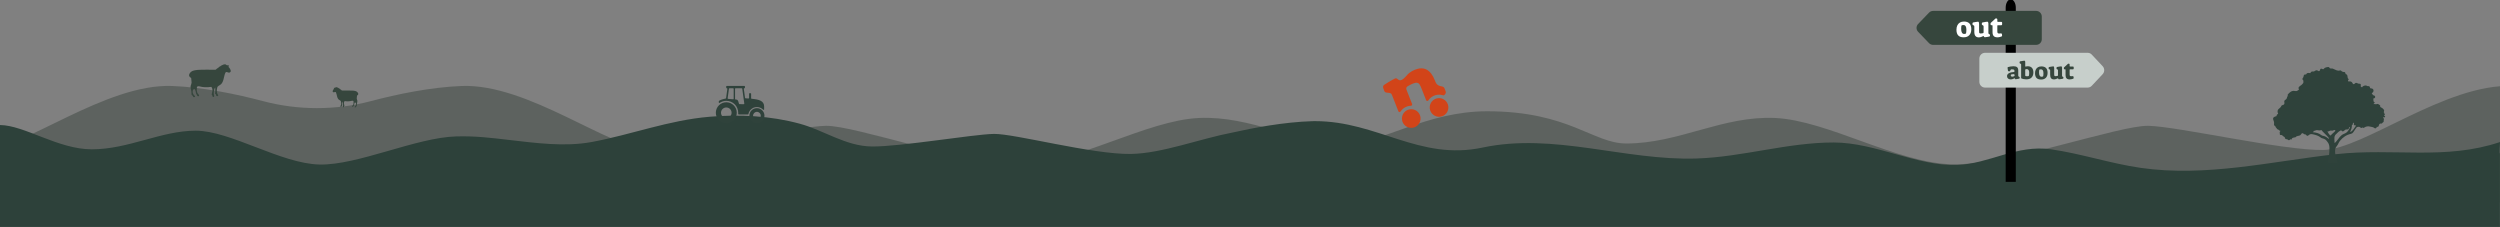 <svg xmlns="http://www.w3.org/2000/svg" fill="none" viewBox="0 0 1851 168" height="168" width="1851">
<rect x="0" y="0" width="1851" height="168" fill="#808080" stroke="none"/>
<g clip-path="url(#clip0_89_351)">
<path fill="#5D625F" d="M127.511 63.661C78.075 61.764 17.316 110.552 -12.522 111.046C-42.36 111.542 -120.31 93.586 -142.042 93.151C-163.776 92.718 -246.471 122.476 -287.161 121.646C-327.846 120.82 -379.516 89.125 -418.377 87.351C-457.232 85.576 -489.579 106.24 -528.566 106.24C-561.876 106.24 -618.373 87.026 -633 81.918V149.623C-633 149.623 -632.986 149.648 -632.973 149.648H2834.97C2834.99 149.648 2835 149.623 2835 149.623V81.918C2820.37 87.026 2763.88 106.24 2730.57 106.24C2691.58 106.24 2659.23 85.576 2620.38 87.351C2581.51 89.126 2529.85 120.82 2489.16 121.646C2448.47 122.476 2365.78 92.718 2344.04 93.151C2322.31 93.586 2244.36 111.542 2214.52 111.046C2184.68 110.552 2123.92 61.764 2074.49 63.661C2051.62 64.541 2026.91 69.677 2006.95 74.944C1981.17 81.748 1953.49 81.748 1927.71 74.944C1907.75 69.677 1883.04 64.541 1860.17 63.661C1810.74 61.764 1749.98 110.552 1720.14 111.046C1690.3 111.542 1612.35 93.586 1590.62 93.151C1568.88 92.718 1486.19 122.476 1445.5 121.646C1404.81 120.82 1353.14 89.125 1314.28 87.351C1275.43 85.576 1243.08 106.24 1204.09 106.24C1179.47 106.24 1161.72 82.381 1101 82.381C1056.23 82.381 1022.53 106.24 997.905 106.24C958.919 106.24 926.571 85.576 887.716 87.351C848.854 89.126 797.185 120.82 756.5 121.646C715.81 122.476 633.115 92.718 611.382 93.151C589.649 93.586 511.7 111.542 481.862 111.046C452.024 110.552 391.265 61.764 341.829 63.661C318.959 64.541 294.248 69.677 274.292 74.944C248.511 81.748 220.828 81.748 195.047 74.944C175.092 69.677 150.38 64.541 127.511 63.661Z"></path>
<path fill="#2D413A" d="M1850.71 113.5C1850.8 113.5 1850.46 113.645 1851 105.168C1810.48 118.794 1772.34 109.392 1729.42 114.172C1681.54 119.507 1633.27 131.294 1584.83 124.269C1562.51 121.031 1541.04 113.79 1518.72 110.567C1492.95 106.848 1473.08 121.334 1448.93 122.134C1419.35 123.116 1388.78 105.54 1357.71 105.498C1323.52 105.456 1290.24 116.258 1256.07 117.357C1203.02 119.059 1150.55 98.022 1097.69 109.255C1050.87 119.207 1019.96 89.692 973.705 89.692C973.043 89.692 972.381 89.7 971.723 89.719C950.793 90.318 927.654 94.727 912.677 98.105C888.408 102.712 860.315 113.634 837.267 113.983C822.968 114.199 801.244 110.385 781.251 106.567C761.521 102.799 743.48 99.034 735.94 99.148C720.773 99.375 666.389 108.713 645.532 108.463C626.135 108.232 610.208 96.513 592.118 91.592C570.633 85.746 547.749 84.57 525.519 86.432C494.968 88.987 467.657 99.686 438.031 105.153C418.054 108.838 396.803 105.9 376.345 103.546C363.616 102.078 352.454 100.615 337.851 100.998C308.114 101.779 264.941 122.422 236.532 121.816C208.122 121.209 170.57 96.759 144.915 96.759C119.261 96.759 95.201 110.559 67.976 110.559C43.091 110.563 18.172 92.752 9.53674e-07 92.57L0 209.32H0.021H1850.95V113.5H1850.71Z"></path>
<g clip-path="url(#clip1_89_351)">
<path fill="#2F423B" d="M1730.11 120.625H1723.77C1723.36 120.625 1723.37 120.217 1723.39 120.04C1723.55 118.87 1724.2 117.282 1724.33 115.784C1724.6 112.512 1724.74 112.459 1724.72 109.479C1724.72 107.271 1723.93 106.021 1723.68 105.667C1722.25 103.645 1721.88 102.998 1719.19 102.315C1718.86 102.235 1718.56 102.067 1718.31 101.854C1716.58 100.435 1714.48 99.894 1712.36 99.415C1711.3 99.167 1710.26 99.247 1709.37 100.054C1708.86 100.524 1708.16 100.94 1707.66 100.125C1707.38 99.655 1707.12 99.486 1706.66 99.504C1706.3 99.522 1705.96 99.353 1705.7 99.114C1704.87 98.342 1704.29 98.431 1703.7 99.451C1703.52 99.761 1703.32 100.009 1702.99 100.204C1701.95 100.781 1700.51 100.4 1699.72 101.57C1699.66 101.659 1699.41 101.597 1699.26 101.659C1698.36 102.04 1697.02 101.659 1696.77 103.139C1696.75 103.219 1696.44 103.352 1696.4 103.317C1695.85 102.811 1695.61 103.317 1695.26 103.601C1694.82 103.946 1694.36 103.84 1693.94 103.521C1693.7 103.343 1693.56 103.024 1693.15 103.086C1692.33 103.219 1691.93 102.723 1691.7 102.004C1691.62 101.774 1691.65 101.446 1691.29 101.348C1690.31 101.073 1689.94 99.69 1688.61 99.983C1688.21 100.071 1687.89 99.539 1687.96 99.149C1688.09 98.493 1687.54 97.713 1688.3 97.172C1688.49 97.039 1688.42 96.853 1688.26 96.835C1687.45 96.782 1686.96 95.824 1686.52 95.789C1685.65 95.718 1685.91 95.053 1685.37 94.707C1684.75 94.299 1684.98 93.572 1684.4 93.297C1683.65 92.951 1683.61 92.206 1683.72 91.506C1683.85 90.726 1683.69 90.061 1683.38 89.395C1682.62 87.755 1682.96 86.735 1684.74 86.186C1685.05 86.088 1685.54 86.221 1685.57 85.707C1685.63 84.953 1686.16 84.59 1686.7 84.226C1686.73 84.199 1686.74 84.146 1686.71 84.111C1686.07 83.091 1686.21 81.326 1687.03 80.75C1687.93 80.129 1688.67 79.411 1689.14 78.409C1689.31 78.019 1689.64 77.859 1690.08 77.797C1691.09 77.647 1691.62 76.795 1691.35 75.873C1691.14 75.111 1691.29 74.375 1691.97 73.976C1692.72 73.532 1693.14 73.098 1693.3 72.149C1693.4 71.537 1694.17 71.023 1693.79 70.216C1693.78 70.172 1693.84 70.065 1693.88 70.003C1694.41 69.232 1695.19 68.567 1695.85 68.088C1696.5 67.609 1697.63 67.139 1698.7 67.308C1700.63 67.627 1700.79 67.432 1702.22 66.208C1702.26 66.182 1702.26 66.12 1702.22 66.084C1701.07 64.869 1702.64 63.752 1703.91 62.989C1704.22 62.812 1705.48 61.411 1705.43 61.127C1705.31 60.462 1705.68 59.638 1705.07 59.141C1704.01 58.272 1705.41 57.687 1705.53 56.774C1705.65 55.949 1705.81 55.178 1706.69 55.107C1706.97 55.089 1707.37 55.346 1707.55 54.938C1708.05 53.759 1709.06 54.016 1710 54.06C1710.24 54.069 1710.49 54.344 1710.68 53.91C1711.13 52.899 1711.84 52.863 1712.92 52.952C1713.68 53.023 1714.37 51.773 1715.46 52.083C1715.71 52.163 1716.02 52.225 1716.22 52.393C1717.09 53.129 1717.62 52.384 1717.74 51.835C1717.99 50.576 1718.72 50.726 1719.48 51.099C1720.22 51.471 1720.58 51.063 1720.9 50.584C1721.34 49.919 1724.22 49.237 1724.53 49.875C1725.06 50.948 1725.81 50.726 1726.65 50.709C1726.99 50.709 1727.34 50.895 1727.67 51.028C1729.23 51.675 1730.7 52.757 1732.56 52.136C1732.8 52.056 1733.13 52.154 1733.3 52.322C1733.98 53.05 1734.78 53.351 1735.79 53.333C1736.15 53.333 1736.44 53.732 1736.55 54.158C1736.62 54.415 1736.58 54.814 1736.87 54.885C1738.86 55.355 1737.41 57.802 1738.98 58.52C1739.11 58.583 1738.92 59.035 1738.67 59.203C1738.2 59.522 1738.62 59.85 1738.71 60.143C1738.82 60.507 1739.09 60.356 1739.39 60.276C1740.24 60.028 1741.45 60.675 1741.77 61.5C1742.18 62.555 1742.84 62.635 1743.72 61.651C1744.01 61.331 1744.46 61.225 1744.84 61.393C1745.6 61.73 1746.31 62.085 1747.23 62.005C1747.74 61.961 1748.12 62.679 1747.94 63.193C1747.59 64.178 1748.21 64.399 1748.89 64.648C1749.34 63.592 1751.32 62.91 1752.34 63.486C1752.66 63.672 1752.9 63.858 1753.31 63.77C1754.07 63.61 1754.54 64.027 1754.7 64.736C1754.8 65.188 1754.92 65.446 1755.45 65.446C1756.24 65.454 1756.97 65.685 1757.26 66.519C1757.57 67.432 1757.18 68.141 1756.47 68.709C1756.25 68.886 1755.95 69.285 1756.1 69.347C1756.71 69.604 1756.68 70.482 1757.38 70.588C1757.98 70.686 1758.46 70.917 1758.56 71.573C1758.67 72.229 1758.35 72.628 1757.73 72.814C1757.32 72.929 1756.99 72.983 1757.18 73.293C1757.63 74.02 1756.78 75.199 1758.08 75.652C1758.34 75.74 1758.22 76.201 1757.91 76.459C1757.73 76.609 1757.35 76.671 1757.49 77.097C1758.32 76.884 1759.12 77.416 1760.03 77.008C1760.67 76.716 1762.44 77.913 1762.31 78.436C1762.12 79.278 1762.64 79.394 1763.17 79.651C1763.91 80.005 1764.52 80.511 1764.98 81.194C1765.36 81.752 1765.24 82.417 1764.94 83.02C1764.84 83.215 1765.31 83.366 1765.26 83.561C1765.11 84.199 1766.54 84.953 1765.06 85.405C1765.33 85.875 1766.15 85.893 1765.94 86.487C1765.67 87.241 1764.86 86.611 1764.32 86.957C1764.41 87.081 1764.48 87.223 1764.59 87.312C1765.62 88.19 1764.62 89.245 1764.84 90.185C1764.85 90.229 1764.83 90.264 1764.79 90.282C1763.98 90.566 1763.72 91.923 1762.53 91.462C1762.37 91.399 1762.27 91.532 1762.14 91.577C1760.98 92.011 1761.7 94.29 1759.78 93.944C1759.78 93.944 1759.77 94.095 1759.74 94.166C1759.33 95.079 1758.66 95.345 1757.92 94.734C1757 93.962 1755.81 94.024 1754.79 93.723C1753.35 93.306 1751.7 93.572 1750.34 94.538C1749.98 94.796 1749.59 94.707 1749.23 94.459C1749.05 94.334 1749.07 94.308 1748.82 94.529C1748.18 95.106 1747.83 94.583 1747.43 94.201C1746.86 93.66 1745.1 93.847 1744.66 94.485C1743.88 95.638 1743.12 96.799 1742.34 97.943C1741.89 98.591 1741.32 98.963 1740.51 99.14C1737.22 99.823 1734.65 101.703 1732.54 104.221C1731.59 105.347 1731.18 106.97 1730.23 108.087C1728.99 109.533 1728.9 110.464 1728.9 112.53C1728.9 113.744 1729.22 115.083 1729.53 116.272C1730.17 118.799 1730.42 119.233 1730.55 120.093C1730.57 120.244 1730.68 120.616 1730.07 120.616L1730.11 120.625ZM1730 98.999C1727.92 100.674 1728.37 102.262 1728.53 105.791C1728.53 105.87 1728.63 105.906 1728.68 105.853C1729.52 105.081 1730.05 104.443 1730.65 103.618C1731.37 102.669 1733.13 100.08 1735.09 99.282C1737.69 98.227 1738.1 97.704 1739.55 95.186C1739.66 94.982 1739.84 94.627 1739.85 94.388C1739.86 94.201 1739.88 93.971 1739.58 93.971C1739.32 93.971 1739.32 94.166 1739.3 94.379C1739.19 95.594 1738.42 96.01 1737.31 95.868C1736.8 95.797 1736.55 96.01 1736.18 96.285C1735.39 96.862 1734.61 98.005 1733.53 96.596C1733.25 96.232 1732.91 96.764 1732.62 96.879C1731.87 97.19 1731.83 97.332 1731.05 97.961C1730.54 98.404 1730.24 98.768 1729.99 98.99L1730 98.999ZM1723.2 100.905C1722.05 99.655 1720.82 98.466 1719.61 97.269C1719.48 97.136 1718.71 96.188 1718.65 96.232C1717.74 96.87 1716.65 96.445 1715.74 96.374C1714.44 96.285 1714.42 96.844 1713.04 96.933C1713.22 97.385 1712.8 97.606 1712.31 97.872C1714.98 98.121 1716.94 98.6 1718.73 100.063C1719.13 100.391 1719.75 100.533 1720.28 100.621C1721.76 100.869 1723.05 101.898 1724.33 102.9C1724.28 101.774 1723.8 101.57 1723.2 100.914V100.905ZM1744.41 93.058C1744.46 93.004 1744.41 92.916 1744.34 92.916C1742.95 92.951 1742.55 92.543 1742.84 91.151C1742.88 91 1742.8 90.912 1742.68 90.921C1742.45 90.93 1742.11 90.938 1742.08 91.187C1741.99 91.834 1742.32 92.384 1741.52 92.419C1741.24 92.428 1741.36 92.721 1741.36 92.898C1741.28 94.662 1740.95 95.762 1740.13 97.633C1740.09 97.713 1740.18 97.793 1740.26 97.748C1742.54 96.516 1742.89 94.928 1744.41 93.049V93.058ZM1725.13 100.125C1725.44 100.417 1725.62 100.4 1725.87 100.063C1726.69 98.954 1728.12 98.121 1728.95 97.021C1729.06 96.87 1729.26 96.631 1729.02 96.542C1728.69 96.409 1728.36 96.046 1727.95 96.329C1727.26 96.817 1726.57 96.844 1725.72 96.684C1724.97 96.542 1724.46 97.562 1723.36 97.305C1723.28 97.287 1723.22 97.367 1723.26 97.438C1724.02 98.724 1724.27 99.327 1725.12 100.125"></path>
</g>
<path fill="black" d="M1485 5.731C1485 2.334 1486.63 -0.423 1488.63 -0.423H1488.87C1490.87 -0.423 1492.5 2.334 1492.5 5.731V134.642H1485V5.731Z"></path>
<path fill="#36463D" d="M1431.29 8.062H1507.54C1509.86 8.062 1511.74 9.93 1511.74 12.226V29.069C1511.74 31.365 1509.86 33.232 1507.54 33.232H1431.29C1430.15 33.232 1429.05 32.764 1428.26 31.948L1420.16 23.529C1418.61 21.918 1418.61 19.384 1420.16 17.774L1428.26 9.355C1429.05 8.534 1430.15 8.07 1431.29 8.07V8.062Z"></path>
<path fill="white" d="M1454.07 15.953C1452.94 15.953 1451.96 16.199 1451.13 16.679C1450.3 17.163 1449.66 17.865 1449.22 18.773C1448.78 19.689 1448.55 20.76 1448.55 21.981C1448.55 23.896 1448.99 25.312 1449.87 26.24C1450.75 27.168 1452.09 27.628 1453.88 27.628C1455.68 27.628 1457.07 27.105 1458.06 26.054C1459.05 25.003 1459.55 23.547 1459.55 21.68C1459.55 17.857 1457.72 15.941 1454.08 15.941L1454.07 15.949L1454.07 15.953ZM1455.84 23.555C1455.8 23.916 1455.75 24.233 1455.7 24.499C1455.66 24.701 1455.51 24.872 1455.32 24.947C1455.2 24.999 1455.07 25.035 1454.95 25.062C1454.74 25.114 1454.5 25.134 1454.21 25.134C1453.52 25.134 1452.99 24.808 1452.61 24.17C1452.23 23.528 1452.05 22.608 1452.05 21.406C1452.05 20.795 1452.08 20.248 1452.13 19.764C1452.16 19.51 1452.2 19.288 1452.24 19.11C1452.29 18.872 1452.48 18.686 1452.72 18.642C1453.08 18.571 1453.43 18.535 1453.78 18.535C1454.49 18.535 1455.02 18.836 1455.38 19.435C1455.75 20.034 1455.92 20.91 1455.92 22.068C1455.92 22.536 1455.89 23.032 1455.83 23.544V23.559L1455.84 23.555Z"></path>
<path fill="white" d="M1462.6 26.65C1462.06 25.972 1461.78 24.953 1461.78 23.577V19.746C1461.78 19.429 1461.76 19.227 1461.71 19.136C1461.66 19.04 1461.54 18.941 1461.34 18.826L1460.74 18.501C1460.52 18.386 1460.4 18.156 1460.42 17.91L1460.46 17.177C1460.48 16.919 1460.65 16.701 1460.9 16.621H1460.92C1461.07 16.586 1461.63 16.487 1462.58 16.32C1463.31 16.189 1463.95 16.098 1464.49 16.054C1464.77 16.035 1465.03 16.197 1465.12 16.471C1465.13 16.491 1465.14 16.514 1465.14 16.542C1465.26 16.939 1465.31 17.347 1465.31 17.767V22.669C1465.31 23.296 1465.33 23.74 1465.36 23.994C1465.4 24.251 1465.51 24.445 1465.7 24.584C1465.89 24.719 1466.22 24.787 1466.68 24.787C1467.2 24.787 1467.71 24.715 1468.21 24.573C1468.47 24.493 1468.65 24.247 1468.65 23.974V19.754C1468.65 19.437 1468.63 19.235 1468.59 19.143C1468.55 19.048 1468.43 18.949 1468.25 18.834L1467.66 18.509C1467.45 18.394 1467.33 18.172 1467.34 17.934L1467.37 17.208C1467.39 16.919 1467.59 16.685 1467.88 16.633C1468.79 16.459 1469.52 16.332 1470.07 16.229C1470.54 16.149 1470.97 16.094 1471.38 16.062C1471.66 16.042 1471.92 16.205 1472.01 16.479C1472.08 16.709 1472.14 16.954 1472.19 17.22C1472.2 17.264 1472.21 17.3 1472.21 17.343V24.303C1472.21 24.561 1472.23 24.743 1472.27 24.834C1472.32 24.933 1472.41 25.036 1472.57 25.136L1473.09 25.437C1473.29 25.552 1473.41 25.766 1473.39 26.004L1473.37 26.488C1473.36 26.769 1473.17 26.999 1472.9 27.063C1472.41 27.178 1471.86 27.277 1471.26 27.372C1470.65 27.467 1470.08 27.531 1469.55 27.567C1469.26 27.586 1469.01 27.4 1468.92 27.118C1468.91 27.067 1468.88 27.003 1468.86 26.932C1468.81 26.722 1468.57 26.623 1468.38 26.722C1467.9 26.98 1467.38 27.206 1466.87 27.368C1466.23 27.578 1465.65 27.677 1465.13 27.677C1464 27.677 1463.16 27.34 1462.62 26.662L1462.61 26.642L1462.6 26.65Z"></path>
<path fill="white" d="M1476.16 26.715C1475.57 26.096 1475.27 25.144 1475.27 23.879V19.037C1475.27 18.843 1475.12 18.676 1474.92 18.676H1474.4C1474.06 18.676 1473.79 18.395 1473.79 18.058V17.387C1473.79 17.213 1473.86 17.05 1473.98 16.927L1477.38 13.79C1477.51 13.668 1477.69 13.612 1477.86 13.632L1478.28 13.683C1478.58 13.719 1478.82 13.985 1478.82 14.294V15.805C1478.82 15.999 1478.97 16.166 1479.17 16.166H1481.76C1482.1 16.166 1482.37 16.448 1482.37 16.785V18.073C1482.37 18.418 1482.09 18.692 1481.76 18.692H1479.17C1478.98 18.692 1478.82 18.851 1478.82 19.053V23.106C1478.82 23.788 1478.91 24.252 1479.1 24.474C1479.29 24.704 1479.66 24.819 1480.21 24.819C1480.56 24.819 1481 24.783 1481.55 24.712C1481.88 24.668 1482.18 24.914 1482.23 25.251L1482.35 26.346C1482.39 26.627 1482.24 26.893 1481.97 26.992C1481.58 27.151 1481.16 27.285 1480.71 27.401C1480.08 27.559 1479.48 27.638 1478.9 27.638C1477.65 27.638 1476.75 27.329 1476.15 26.71L1476.16 26.718L1476.16 26.715Z"></path>
<path fill="#C7CFCB" d="M1545.71 64.849H1469.7C1467.39 64.849 1465.52 62.937 1465.52 60.59V43.355C1465.52 41.003 1467.39 39.096 1469.7 39.096H1545.71C1546.85 39.096 1547.95 39.572 1548.74 40.412L1556.81 49.026C1558.35 50.675 1558.35 53.265 1556.81 54.915L1548.74 63.528C1547.95 64.369 1546.86 64.845 1545.71 64.845V64.853V64.849Z"></path>
<path fill="#36463D" d="M1495.08 56.907L1494.65 56.662C1494.5 56.578 1494.41 56.499 1494.37 56.412C1494.33 56.329 1494.31 56.178 1494.31 55.964V52.236C1494.31 51.094 1494.03 50.281 1493.48 49.785C1492.93 49.29 1492.02 49.048 1490.77 49.048C1490.08 49.048 1489.33 49.111 1488.54 49.246C1487.91 49.353 1487.31 49.488 1486.76 49.651C1486.53 49.722 1486.36 49.948 1486.39 50.198C1486.46 50.935 1486.57 51.657 1486.7 52.359C1486.75 52.585 1486.95 52.756 1487.17 52.772L1487.76 52.815C1487.97 52.831 1488.17 52.716 1488.26 52.534L1488.72 51.641C1488.8 51.479 1488.97 51.372 1489.15 51.36C1489.34 51.344 1489.58 51.34 1489.88 51.34C1490.35 51.34 1490.71 51.388 1490.94 51.491C1491.18 51.59 1491.34 51.772 1491.43 52.042C1491.48 52.22 1491.53 52.462 1491.55 52.76C1491.57 53.041 1491.35 53.291 1491.06 53.307C1489.49 53.414 1488.29 53.703 1487.43 54.191C1486.48 54.723 1486 55.46 1486 56.4C1486 57.102 1486.24 57.677 1486.74 58.121C1487.23 58.569 1487.87 58.787 1488.68 58.787C1489.18 58.787 1489.71 58.696 1490.27 58.518C1490.71 58.375 1491.12 58.201 1491.5 57.979C1491.65 57.895 1491.83 57.979 1491.87 58.141C1491.88 58.205 1491.9 58.268 1491.92 58.331C1491.98 58.557 1492.18 58.708 1492.41 58.684C1493.08 58.629 1493.91 58.486 1494.91 58.26C1495.14 58.213 1495.31 58.018 1495.32 57.792L1495.34 57.387C1495.36 57.189 1495.26 57.007 1495.09 56.907V56.916L1495.08 56.907ZM1491.27 56.432C1490.74 56.65 1490.27 56.765 1489.87 56.765C1489.52 56.765 1489.25 56.666 1489.06 56.468C1488.87 56.269 1488.76 55.992 1488.76 55.639V55.595C1488.76 55.369 1488.94 55.171 1489.17 55.119C1489.36 55.076 1489.59 55.036 1489.84 54.992C1490.27 54.929 1490.64 54.893 1490.96 54.893H1491.06C1491.32 54.909 1491.54 55.111 1491.56 55.381L1491.59 55.928C1491.6 56.146 1491.47 56.345 1491.27 56.432H1491.27H1491.27Z"></path>
<path fill="#36463D" d="M1504.44 50.238C1503.73 49.453 1502.74 49.056 1501.49 49.056C1500.95 49.056 1500.4 49.136 1499.84 49.298C1499.66 49.346 1499.48 49.215 1499.48 49.021V46.102C1499.48 45.904 1499.46 45.713 1499.42 45.519C1499.41 45.447 1499.39 45.376 1499.37 45.305C1499.31 45.071 1499.08 44.92 1498.83 44.944C1498.57 44.964 1498.25 45.007 1497.88 45.059C1497.38 45.13 1496.67 45.241 1495.76 45.4C1495.53 45.444 1495.35 45.634 1495.33 45.876L1495.29 46.479C1495.27 46.685 1495.39 46.883 1495.58 46.974L1496.11 47.228C1496.27 47.319 1496.36 47.414 1496.4 47.482C1496.43 47.561 1496.45 47.732 1496.45 47.993V57.654C1496.45 57.868 1496.58 58.066 1496.79 58.134C1497.25 58.304 1497.75 58.439 1498.28 58.554C1498.93 58.688 1499.59 58.76 1500.25 58.76C1501.95 58.76 1503.26 58.312 1504.15 57.416C1505.05 56.516 1505.51 55.255 1505.51 53.633C1505.51 52.157 1505.15 51.023 1504.44 50.238V50.246L1504.44 50.238ZM1502.35 55.163C1502.31 55.469 1502.26 55.75 1502.2 56C1502.14 56.19 1502 56.341 1501.8 56.381C1501.55 56.436 1501.24 56.46 1500.86 56.46C1500.49 56.46 1500.15 56.432 1499.88 56.369C1499.64 56.313 1499.47 56.107 1499.47 55.865V51.749C1499.47 51.495 1499.66 51.281 1499.9 51.237C1500.16 51.194 1500.4 51.166 1500.59 51.166C1501.82 51.166 1502.43 52.078 1502.43 53.91C1502.43 54.315 1502.41 54.731 1502.34 55.159L1502.35 55.167V55.163Z"></path>
<path fill="#36463D" d="M1518.64 57.951C1518.17 57.384 1517.94 56.535 1517.94 55.393V52.205C1517.94 51.943 1517.92 51.772 1517.88 51.693C1517.83 51.614 1517.73 51.53 1517.56 51.439L1517.05 51.17C1516.87 51.078 1516.77 50.888 1516.78 50.682L1516.83 50.071C1516.84 49.857 1516.99 49.675 1517.2 49.611H1517.21C1517.34 49.583 1517.81 49.496 1518.61 49.357C1519.23 49.242 1519.77 49.175 1520.23 49.131C1520.46 49.111 1520.69 49.25 1520.76 49.48L1520.78 49.536C1520.88 49.861 1520.92 50.21 1520.92 50.551V54.632C1520.92 55.155 1520.94 55.524 1520.96 55.738C1520.99 55.952 1521.09 56.115 1521.25 56.226C1521.41 56.341 1521.69 56.396 1522.08 56.396C1522.52 56.396 1522.96 56.341 1523.37 56.218C1523.6 56.154 1523.74 55.948 1523.74 55.722V52.209C1523.74 51.947 1523.72 51.776 1523.69 51.697C1523.65 51.618 1523.56 51.534 1523.4 51.443L1522.9 51.174C1522.72 51.082 1522.63 50.892 1522.63 50.694L1522.67 50.083C1522.68 49.841 1522.86 49.643 1523.1 49.599C1523.87 49.456 1524.49 49.345 1524.95 49.266C1525.34 49.195 1525.71 49.151 1526.05 49.123C1526.29 49.108 1526.51 49.242 1526.58 49.472C1526.64 49.663 1526.7 49.869 1526.74 50.091C1526.74 50.127 1526.74 50.162 1526.74 50.19V55.988C1526.74 56.202 1526.76 56.349 1526.8 56.436C1526.83 56.519 1526.92 56.599 1527.05 56.682L1527.49 56.936C1527.66 57.035 1527.76 57.213 1527.74 57.412L1527.72 57.816C1527.71 58.05 1527.54 58.24 1527.32 58.296C1526.9 58.387 1526.44 58.474 1525.93 58.55C1525.42 58.629 1524.94 58.684 1524.49 58.712C1524.24 58.728 1524.02 58.578 1523.95 58.336C1523.93 58.292 1523.92 58.236 1523.91 58.181C1523.85 58.002 1523.66 57.927 1523.5 58.002C1523.1 58.216 1522.66 58.407 1522.23 58.542C1521.69 58.712 1521.2 58.795 1520.76 58.795C1519.81 58.795 1519.09 58.51 1518.63 57.951H1518.64H1518.64Z"></path>
<path fill="#36463D" d="M1511.41 49.168C1510.46 49.168 1509.63 49.374 1508.92 49.778C1508.22 50.183 1507.68 50.762 1507.3 51.523C1506.92 52.281 1506.74 53.173 1506.74 54.196C1506.74 55.79 1507.11 56.968 1507.86 57.737C1508.6 58.511 1509.73 58.892 1511.24 58.892C1512.76 58.892 1513.93 58.451 1514.78 57.579C1515.62 56.706 1516.03 55.489 1516.03 53.934C1516.03 50.754 1514.49 49.16 1511.4 49.16V49.168H1511.41ZM1512.91 55.497C1512.87 55.794 1512.84 56.056 1512.79 56.282C1512.76 56.453 1512.64 56.595 1512.47 56.659C1512.36 56.702 1512.26 56.73 1512.16 56.758C1511.98 56.802 1511.77 56.822 1511.53 56.822C1510.95 56.822 1510.5 56.552 1510.18 56.02C1509.87 55.489 1509.7 54.716 1509.7 53.724C1509.7 53.213 1509.72 52.761 1509.77 52.364C1509.8 52.15 1509.83 51.967 1509.87 51.817C1509.91 51.618 1510.07 51.464 1510.27 51.428C1510.57 51.373 1510.87 51.337 1511.17 51.337C1511.76 51.337 1512.21 51.583 1512.52 52.086C1512.82 52.582 1512.97 53.32 1512.97 54.275C1512.97 54.664 1512.95 55.076 1512.9 55.509L1512.91 55.493V55.497Z"></path>
<path fill="#36463D" d="M1530.09 58.006C1529.59 57.491 1529.34 56.701 1529.34 55.647V51.614C1529.34 51.451 1529.2 51.316 1529.04 51.316H1528.61C1528.32 51.316 1528.09 51.082 1528.09 50.8V50.241C1528.09 50.099 1528.15 49.96 1528.26 49.861L1531.13 47.251C1531.25 47.152 1531.4 47.101 1531.55 47.124L1531.89 47.168C1532.16 47.196 1532.35 47.418 1532.35 47.68V48.941C1532.35 49.103 1532.49 49.238 1532.65 49.238H1534.84C1535.12 49.238 1535.36 49.472 1535.36 49.758V50.828C1535.36 51.114 1535.12 51.348 1534.84 51.348H1532.65C1532.49 51.348 1532.35 51.483 1532.35 51.645V55.02C1532.35 55.587 1532.43 55.968 1532.59 56.162C1532.76 56.352 1533.07 56.444 1533.53 56.444C1533.82 56.444 1534.2 56.416 1534.66 56.36C1534.95 56.325 1535.2 56.531 1535.24 56.813L1535.34 57.725C1535.37 57.959 1535.24 58.177 1535.02 58.264C1534.69 58.399 1534.33 58.514 1533.95 58.605C1533.41 58.732 1532.91 58.803 1532.42 58.803C1531.37 58.803 1530.6 58.549 1530.1 58.03V58.014L1530.09 58.006Z"></path>
<g clip-path="url(#clip2_89_351)">
<path fill="#2F423B" d="M537.75 75.724C533.47 75.724 530 79.195 530 83.477C530 87.759 533.47 91.231 537.75 91.231C542.03 91.231 545.5 87.759 545.5 83.477C545.5 79.195 542.03 75.724 537.75 75.724ZM537.75 87.409C535.59 87.409 533.83 85.658 533.83 83.487C533.83 81.316 535.59 79.566 537.75 79.566C539.91 79.566 541.67 81.326 541.67 83.487C541.67 85.648 539.91 87.409 537.75 87.409Z"></path>
<path fill="#2F423B" d="M560.42 80.075C557.34 80.075 554.84 82.576 554.84 85.658C554.84 88.739 557.34 91.24 560.42 91.24C563.5 91.24 566 88.739 566 85.658C566 82.576 563.5 80.075 560.42 80.075ZM560.42 88.509C558.85 88.509 557.57 87.229 557.57 85.658C557.57 84.087 558.85 82.806 560.42 82.806C561.99 82.806 563.27 84.087 563.27 85.658C563.27 87.229 561.99 88.509 560.42 88.509Z"></path>
<path fill="#2F423B" d="M556.13 72.692V69.43C556.13 69.2 555.94 69.01 555.71 69.01H555.04C554.81 69.01 554.62 69.2 554.62 69.43V72.512C554.62 72.752 554.42 72.942 554.18 72.932C553.48 72.882 552.75 72.842 552.02 72.782C551.82 72.772 551.66 72.622 551.63 72.422L550.72 65.808C550.68 65.558 550.88 65.338 551.13 65.338C551.36 65.338 551.55 65.158 551.55 64.918V64.028C551.55 63.797 551.36 63.607 551.13 63.607H538.11C537.88 63.607 537.69 63.788 537.69 64.028V64.938C537.69 65.168 537.87 65.358 538.11 65.358C538.37 65.358 538.56 65.578 538.52 65.829L537.59 72.602C537.57 72.782 537.43 72.922 537.25 72.952C535.36 73.302 533.66 73.842 532.38 74.663C532.26 74.743 532.19 74.873 532.19 75.013V75.803C532.19 76.133 532.56 76.334 532.84 76.153C534.24 75.213 535.94 74.653 537.75 74.653C542.63 74.653 546.58 78.605 546.58 83.487C546.58 83.757 546.57 84.017 546.55 84.277C546.53 84.517 546.72 84.728 546.96 84.728H553.72C553.92 84.728 554.1 84.597 554.13 84.397C554.72 81.466 557.3 79.255 560.42 79.255C562.23 79.255 563.87 80.015 565.04 81.226C565.3 81.496 565.76 81.316 565.76 80.946V78.825C565.76 74.613 561.9 73.612 556.52 73.132C556.31 73.112 556.14 72.932 556.14 72.712H556.15L556.13 72.692ZM542.76 73.492C541.47 73.382 540.03 73.282 539.13 73.212C538.89 73.192 538.72 72.982 538.75 72.742L539.72 65.708C539.75 65.498 539.92 65.348 540.13 65.348H542.79C543.02 65.348 543.21 65.538 543.21 65.769V73.092C543.21 73.332 543 73.522 542.76 73.512V73.492ZM547.52 77.104C547.32 77.104 547.16 76.954 547.12 76.774C546.96 75.963 546.46 73.922 545.55 73.772C545.36 73.742 545.03 73.702 544.61 73.662C544.4 73.642 544.24 73.462 544.24 73.242V65.758C544.24 65.528 544.42 65.338 544.66 65.338H549.15C549.36 65.338 549.53 65.498 549.56 65.698L551.08 76.694C551.12 76.944 550.91 77.174 550.66 77.164L547.54 77.094L547.52 77.104Z"></path>
</g>
<path fill="#D24419" d="M1046.97 94.359C1050.61 93.209 1052.63 89.326 1051.48 85.683C1050.33 82.04 1046.45 80.019 1042.82 81.17C1039.17 82.321 1037.15 86.202 1038.3 89.845C1039.45 93.489 1043.33 95.509 1046.97 94.359Z"></path>
<path fill="#D24419" d="M1067.55 86.143C1071.19 84.992 1073.21 81.11 1072.06 77.467C1070.91 73.824 1067.03 71.803 1063.39 72.954C1059.75 74.104 1057.74 77.987 1058.88 81.63C1060.03 85.273 1063.91 87.294 1067.55 86.143Z"></path>
<path fill="#D24419" d="M1067.94 64.053L1066.44 63.749C1064.83 63.431 1063.49 62.313 1062.89 60.793L1062.43 59.619C1059.29 51.631 1054.38 48.951 1047.7 51.575C1046.27 52.136 1044.83 52.955 1043.39 54.03C1042.13 54.966 1040.93 56.832 1039.01 58.403C1037.2 59.891 1036.01 59.596 1035.18 58.866C1035.05 58.754 1034.84 58.595 1034.71 58.487C1033.97 57.917 1033.42 57.833 1032.59 58.244C1030.22 59.427 1029.06 60.115 1024.89 62.781C1024.14 63.244 1023.81 64.174 1024.11 65.007L1024.89 67.275C1025.13 67.959 1025.72 68.444 1026.44 68.529L1028.64 68.805C1029.31 68.931 1029.78 69.104 1030.01 69.329C1030.24 69.553 1030.53 70.128 1030.9 71.055L1035.35 82.4C1035.62 83.102 1036.56 83.182 1036.98 82.555C1038.14 80.796 1039.87 79.426 1042.03 78.743C1042.92 78.462 1043.81 78.322 1044.69 78.313C1045.34 78.303 1045.77 77.621 1045.53 77.013L1041.32 66.317C1040.98 65.433 1041.32 64.418 1042.13 63.932C1043.67 63.01 1045.02 62.313 1046.19 61.855C1047.63 61.294 1048.7 61.111 1049.42 61.312C1050.15 61.508 1050.74 61.962 1051.15 62.664C1051.58 63.375 1052.16 64.671 1052.9 66.56L1055.91 74.211C1056.18 74.912 1057.13 74.992 1057.54 74.365C1058.69 72.607 1060.43 71.213 1062.59 70.535C1064.51 69.927 1066.48 69.974 1068.26 70.535C1068.75 70.69 1069.29 70.535 1069.62 70.138L1069.97 69.731C1070.49 69.118 1070.63 68.267 1070.33 67.528L1069.52 65.428C1069.25 64.727 1068.64 64.222 1067.9 64.076L1067.93 64.057L1067.94 64.053Z"></path>
<path fill="#36463D" d="M264.303 70.883C264.303 70.705 264.452 70.59 264.629 70.573C264.738 70.561 264.825 70.47 264.962 70.281C265.861 69.313 264.526 67.805 263.45 67.496C263.003 67.37 262.356 67.176 261.452 67.112C258.771 66.929 256.103 67.061 253.434 67.021C252.827 67.106 252.712 66.35 252.209 66.316C252.157 66.138 252.031 66.058 251.854 66.07C251.664 65.72 251.195 65.485 250.828 65.33C250.763 65.185 250.678 65.117 250.57 65.124C249.97 64.815 249.397 64.483 248.692 64.568C248.406 64.677 248.189 65.01 247.879 65.01C247.335 64.826 246.734 65.296 247.404 65.686C246.843 66.058 245.72 67.788 246.642 68.195C246.694 68.218 246.802 68.293 246.854 68.332C247.61 68.544 248.372 67.502 248.801 68.562C249.597 70.424 249.391 73.083 251.413 74.126C251.613 74.171 251.945 74.503 252.14 74.641C252.26 74.727 252.357 74.847 252.392 74.996C252.661 76.091 252.913 77.363 252.088 78.48C251.991 78.611 251.957 78.772 252.065 78.915C252.34 79.23 252.998 79.07 252.976 78.595C253.01 78.36 253.073 78.164 253.326 78.073C253.388 78.05 253.457 77.895 253.44 77.82C253.199 76.944 253.428 76.067 253.377 75.191L253.423 75.168C253.996 76.027 254.184 77.987 253.903 78.675C253.8 78.927 253.732 79.064 253.864 79.259C254.23 79.746 254.802 79.248 254.682 78.772C254.734 78.508 255.106 78.469 254.975 78.17C254.711 77.133 254.344 76.119 254.957 75.128C255.031 74.893 255.152 74.818 255.392 74.87C257.162 75.156 258.96 75.065 260.696 74.595C260.89 74.544 261.096 74.555 261.285 74.624C261.497 74.704 261.72 74.767 261.732 74.991C261.669 75.815 261.949 76.131 261.555 77.472C261.372 78.096 260.644 78.319 260.741 78.921C261.022 79.396 261.64 79.041 261.738 78.502C261.761 78.399 261.887 78.314 261.944 78.228C262.27 77.735 262.099 77.082 262.619 76.033C262.677 75.918 262.792 75.838 262.906 75.896C263.038 75.953 263.153 76.039 263.295 76.039C263.392 76.039 263.485 76.102 263.495 76.199C263.57 76.893 263.885 77.076 263.347 78.216C263.163 78.6 261.949 79.39 262.918 79.534C263.37 79.66 263.467 79.316 263.622 78.927C263.765 78.698 264.143 78.708 264.149 78.411C264.171 77.002 264.315 76.532 264.555 75.426C264.624 75.105 264.612 74.515 264.526 74.32C264.28 73.741 264.297 73.535 264.137 72.933C264.143 72.251 264.309 71.587 264.32 70.899L264.303 70.883Z"></path>
<path fill="#36463D" d="M141.546 57.887C141.546 57.601 141.305 57.418 141.019 57.389C140.842 57.372 140.704 57.222 140.481 56.919C139.02 55.343 141.19 52.891 142.938 52.387C143.665 52.181 144.713 51.865 146.185 51.768C150.543 51.465 154.889 51.682 159.23 51.614C160.215 51.751 160.404 50.525 161.223 50.468C161.309 50.181 161.509 50.05 161.801 50.066C162.111 49.5 162.872 49.121 163.468 48.863C163.575 48.627 163.716 48.514 163.892 48.525C164.865 48.021 165.804 47.489 166.944 47.62C167.414 47.804 167.762 48.342 168.267 48.336C169.154 48.039 170.128 48.8 169.04 49.43C169.956 50.038 171.777 52.852 170.283 53.516C170.197 53.556 170.025 53.67 169.939 53.734C168.714 54.078 167.477 52.387 166.766 54.106C165.472 57.131 165.81 61.456 162.523 63.152C162.196 63.227 161.658 63.766 161.337 63.989C161.137 64.133 160.988 64.327 160.931 64.562C160.496 66.338 160.089 68.406 161.423 70.223C161.578 70.435 161.641 70.699 161.464 70.934C161.011 71.449 159.94 71.191 159.986 70.412C159.935 70.028 159.831 69.713 159.413 69.558C159.31 69.524 159.201 69.266 159.23 69.152C159.619 67.73 159.247 66.298 159.339 64.877L159.265 64.837C158.337 66.235 158.028 69.426 158.485 70.538C158.652 70.951 158.76 71.174 158.549 71.495C157.953 72.292 157.02 71.478 157.214 70.699C157.129 70.269 156.527 70.206 156.745 69.719C157.18 68.029 157.77 66.384 156.779 64.769C156.659 64.384 156.464 64.264 156.075 64.35C153.2 64.82 150.268 64.665 147.45 63.898C147.135 63.811 146.797 63.829 146.494 63.949C146.15 64.081 145.789 64.178 145.766 64.545C145.87 65.892 145.412 66.395 146.053 68.579C146.35 69.593 147.536 69.959 147.376 70.939C146.923 71.719 145.909 71.14 145.76 70.257C145.721 70.085 145.52 69.948 145.428 69.805C144.896 68.997 145.183 67.936 144.329 66.235C144.237 66.046 144.049 65.925 143.859 66.006C143.647 66.103 143.459 66.241 143.229 66.241C143.07 66.241 142.92 66.344 142.903 66.504C142.783 67.627 142.268 67.931 143.144 69.782C143.441 70.412 145.417 71.695 143.843 71.925C143.103 72.131 142.949 71.575 142.691 70.934C142.456 70.555 141.849 70.584 141.838 70.097C141.798 67.805 141.569 67.038 141.18 65.239C141.065 64.717 141.087 63.754 141.225 63.439C141.626 62.499 141.603 62.161 141.86 61.188C141.849 60.082 141.58 58.993 141.569 57.882L141.546 57.887Z"></path>
</g>
<defs>
<clipPath id="clip0_89_351">
<rect fill="white" height="168" width="1851"></rect>
</clipPath>
<clipPath id="clip1_89_351">
<rect transform="translate(1683 49.601)" fill="white" height="71.034" width="83"></rect>
</clipPath>
<clipPath id="clip2_89_351">
<rect transform="translate(530 63.607)" fill="white" height="27.643" width="36"></rect>
</clipPath>
</defs>
</svg>
